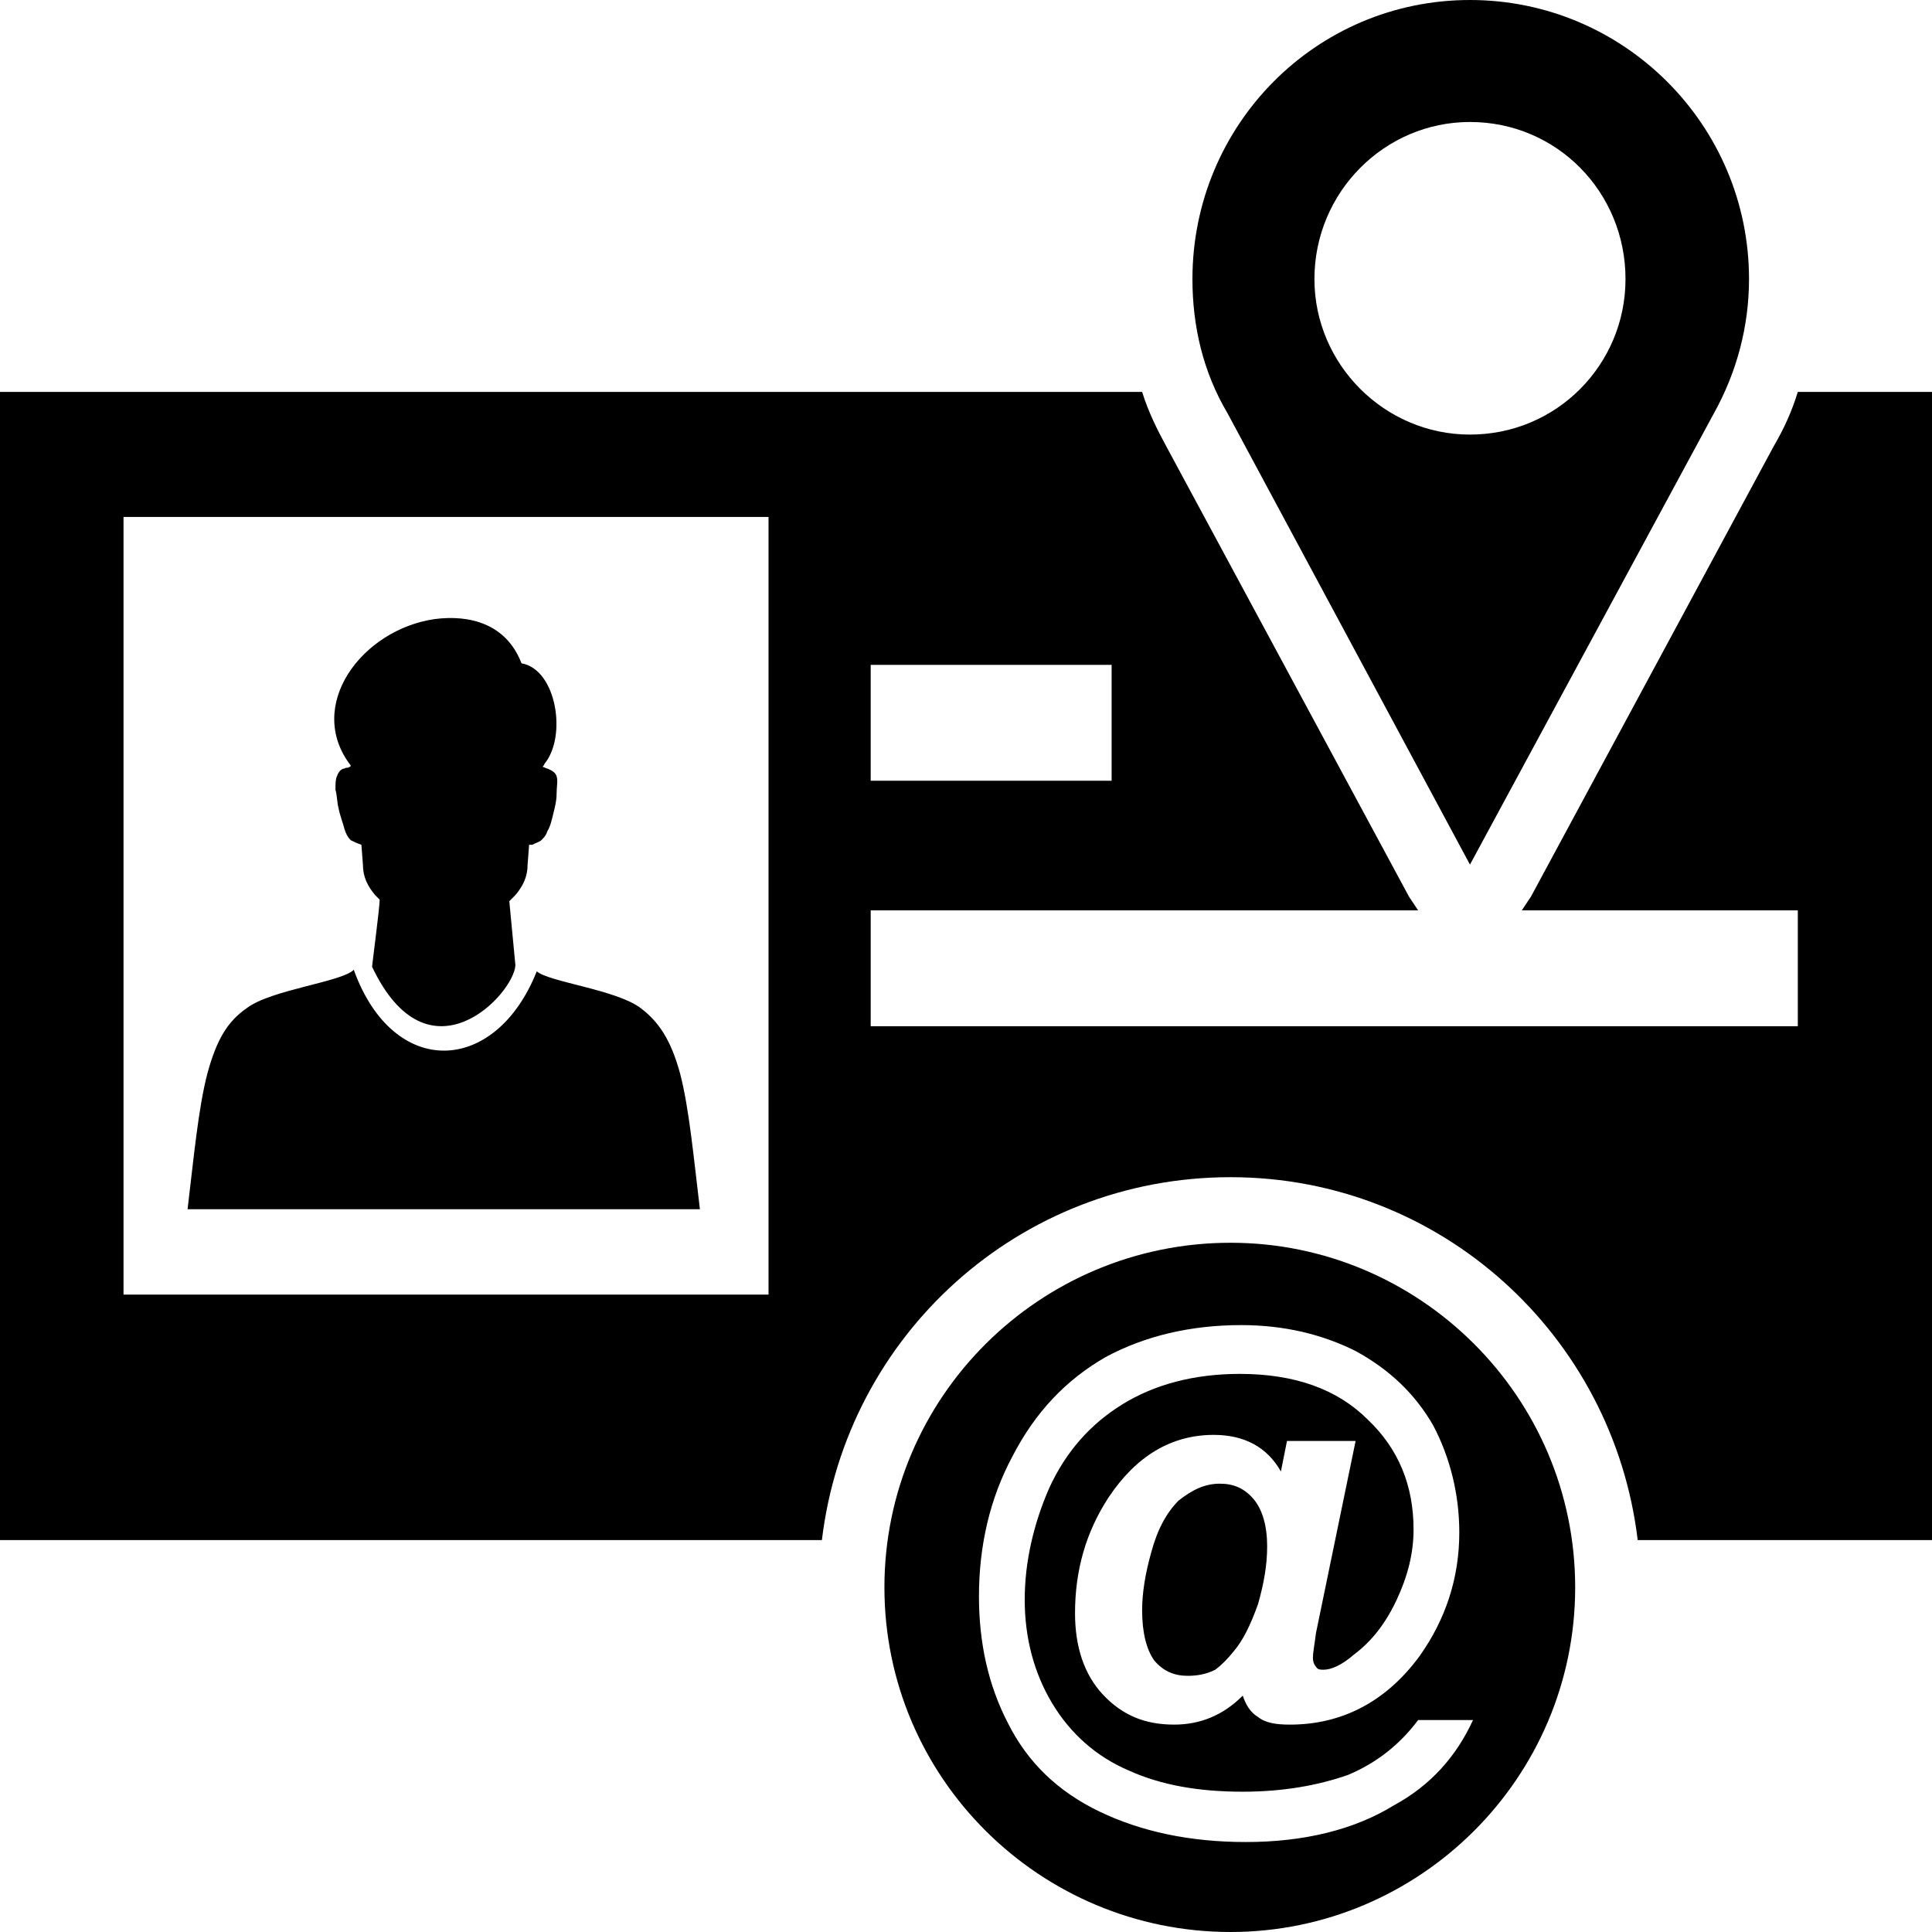 <?xml version="1.0" encoding="UTF-8"?>
<!DOCTYPE svg PUBLIC '-//W3C//DTD SVG 1.0//EN'
          'http://www.w3.org/TR/2001/REC-SVG-20010904/DTD/svg10.dtd'>
<svg clip-rule="evenodd" fill-rule="evenodd" height="1267.0" image-rendering="optimizeQuality" preserveAspectRatio="xMidYMid meet" shape-rendering="geometricPrecision" text-rendering="geometricPrecision" version="1.0" viewBox="0.0 0.0 1267.0 1267.0" width="1267.0" xmlns="http://www.w3.org/2000/svg" xmlns:xlink="http://www.w3.org/1999/xlink" zoomAndPan="magnify"
><g id="change1_1"
  ><path d="M571 436l158 0 0 76 -158 0 0 -76zm236 379c124,0 226,101 226,226 0,125 -102,226 -226,226 -125,0 -227,-101 -227,-226 0,-125 102,-226 227,-226zm157 -815c101,0 183,82 183,183 0,31 -8,61 -23,88l-160 296 -159 -296c-16,-27 -23,-57 -23,-88 0,-101 81,-183 182,-183zm0 80c57,0 102,46 102,103 0,56 -45,102 -102,102 -56,0 -102,-46 -102,-102 0,-57 46,-103 102,-103zm-34 1048l36 0c-11,24 -28,43 -52,56 -26,16 -59,24 -97,24 -37,0 -69,-7 -96,-20 -27,-13 -47,-32 -60,-58 -13,-25 -19,-53 -19,-83 0,-33 7,-64 22,-92 15,-29 35,-50 61,-65 26,-14 56,-21 89,-21 28,0 53,6 75,17 22,12 39,28 51,49 11,21 17,45 17,70 0,30 -9,57 -26,81 -22,30 -51,45 -85,45 -9,0 -16,-1 -21,-5 -5,-3 -8,-8 -10,-14 -13,13 -28,19 -45,19 -19,0 -34,-6 -47,-20 -12,-13 -18,-31 -18,-53 0,-28 7,-53 22,-76 18,-27 41,-41 69,-41 20,0 35,8 44,24l4 -20 45 0 -26 126c-1,8 -2,13 -2,16 0,3 1,5 2,6 1,2 3,2 5,2 5,0 12,-3 20,-10 12,-9 21,-21 28,-36 7,-15 11,-30 11,-46 0,-29 -10,-53 -30,-72 -20,-20 -48,-30 -84,-30 -30,0 -56,7 -77,20 -21,13 -37,31 -48,55 -10,23 -16,48 -16,73 0,25 6,48 18,68 12,20 29,35 50,44 22,10 47,14 75,14 26,0 49,-4 69,-11 19,-8 34,-20 46,-36zm-181 -72c0,15 3,26 8,33 6,7 13,10 22,10 6,0 12,-1 18,-4 4,-3 8,-7 12,-12 6,-7 11,-17 16,-31 4,-14 6,-26 6,-38 0,-13 -3,-24 -9,-31 -6,-7 -13,-10 -22,-10 -10,0 -18,4 -27,11 -8,8 -14,19 -18,34 -4,14 -6,27 -6,38zm-517 -420c26,72 93,69 120,1 8,7 52,12 68,24 12,9 20,21 26,43 6,23 9,56 13,89 -112,0 -224,0 -336,0 4,-33 7,-66 13,-89 6,-22 13,-34 26,-43 16,-12 62,-17 70,-25zm102 -45l4 42c-1,19 -57,79 -94,1 0,-1 5,-39 5,-44l-3 -3c-5,-6 -8,-12 -8,-20l-1 -13 0 0c-3,-1 -5,-2 -7,-3 -2,-2 -3,-4 -4,-7 -1,-4 -3,-9 -4,-14 -1,-4 -1,-9 -2,-12 0,-4 0,-7 1,-9 1,-3 3,-5 5,-5 1,-1 2,0 3,-1 0,0 1,0 1,-1 -30,-39 7,-89 55,-96 23,-3 47,3 57,29 23,4 30,48 15,66 0,1 -1,1 -1,2l0 0c1,0 2,1 3,1 2,1 5,2 6,5 1,3 0,7 0,12 0,4 -1,8 -2,12 -1,4 -2,9 -4,12 -1,3 -2,4 -4,6 -1,1 -4,2 -6,3 -1,0 -1,0 -2,0l-1 13c0,8 -3,14 -8,20l-4 4zm-334 -334l749 0c4,13 10,25 16,36l159 295c2,3 4,6 6,9l-359 0 0 76 608 0 0 -76 -181 0c2,-3 4,-6 6,-9l159 -295c7,-12 12,-23 16,-36l88 0 0 753 -193 0c-16,-134 -129,-238 -267,-238 -139,0 -252,104 -268,238l-539 0 0 -753zm81 82l423 0 0 510 -423 0 0 -510z"
  /></g
></svg
>
